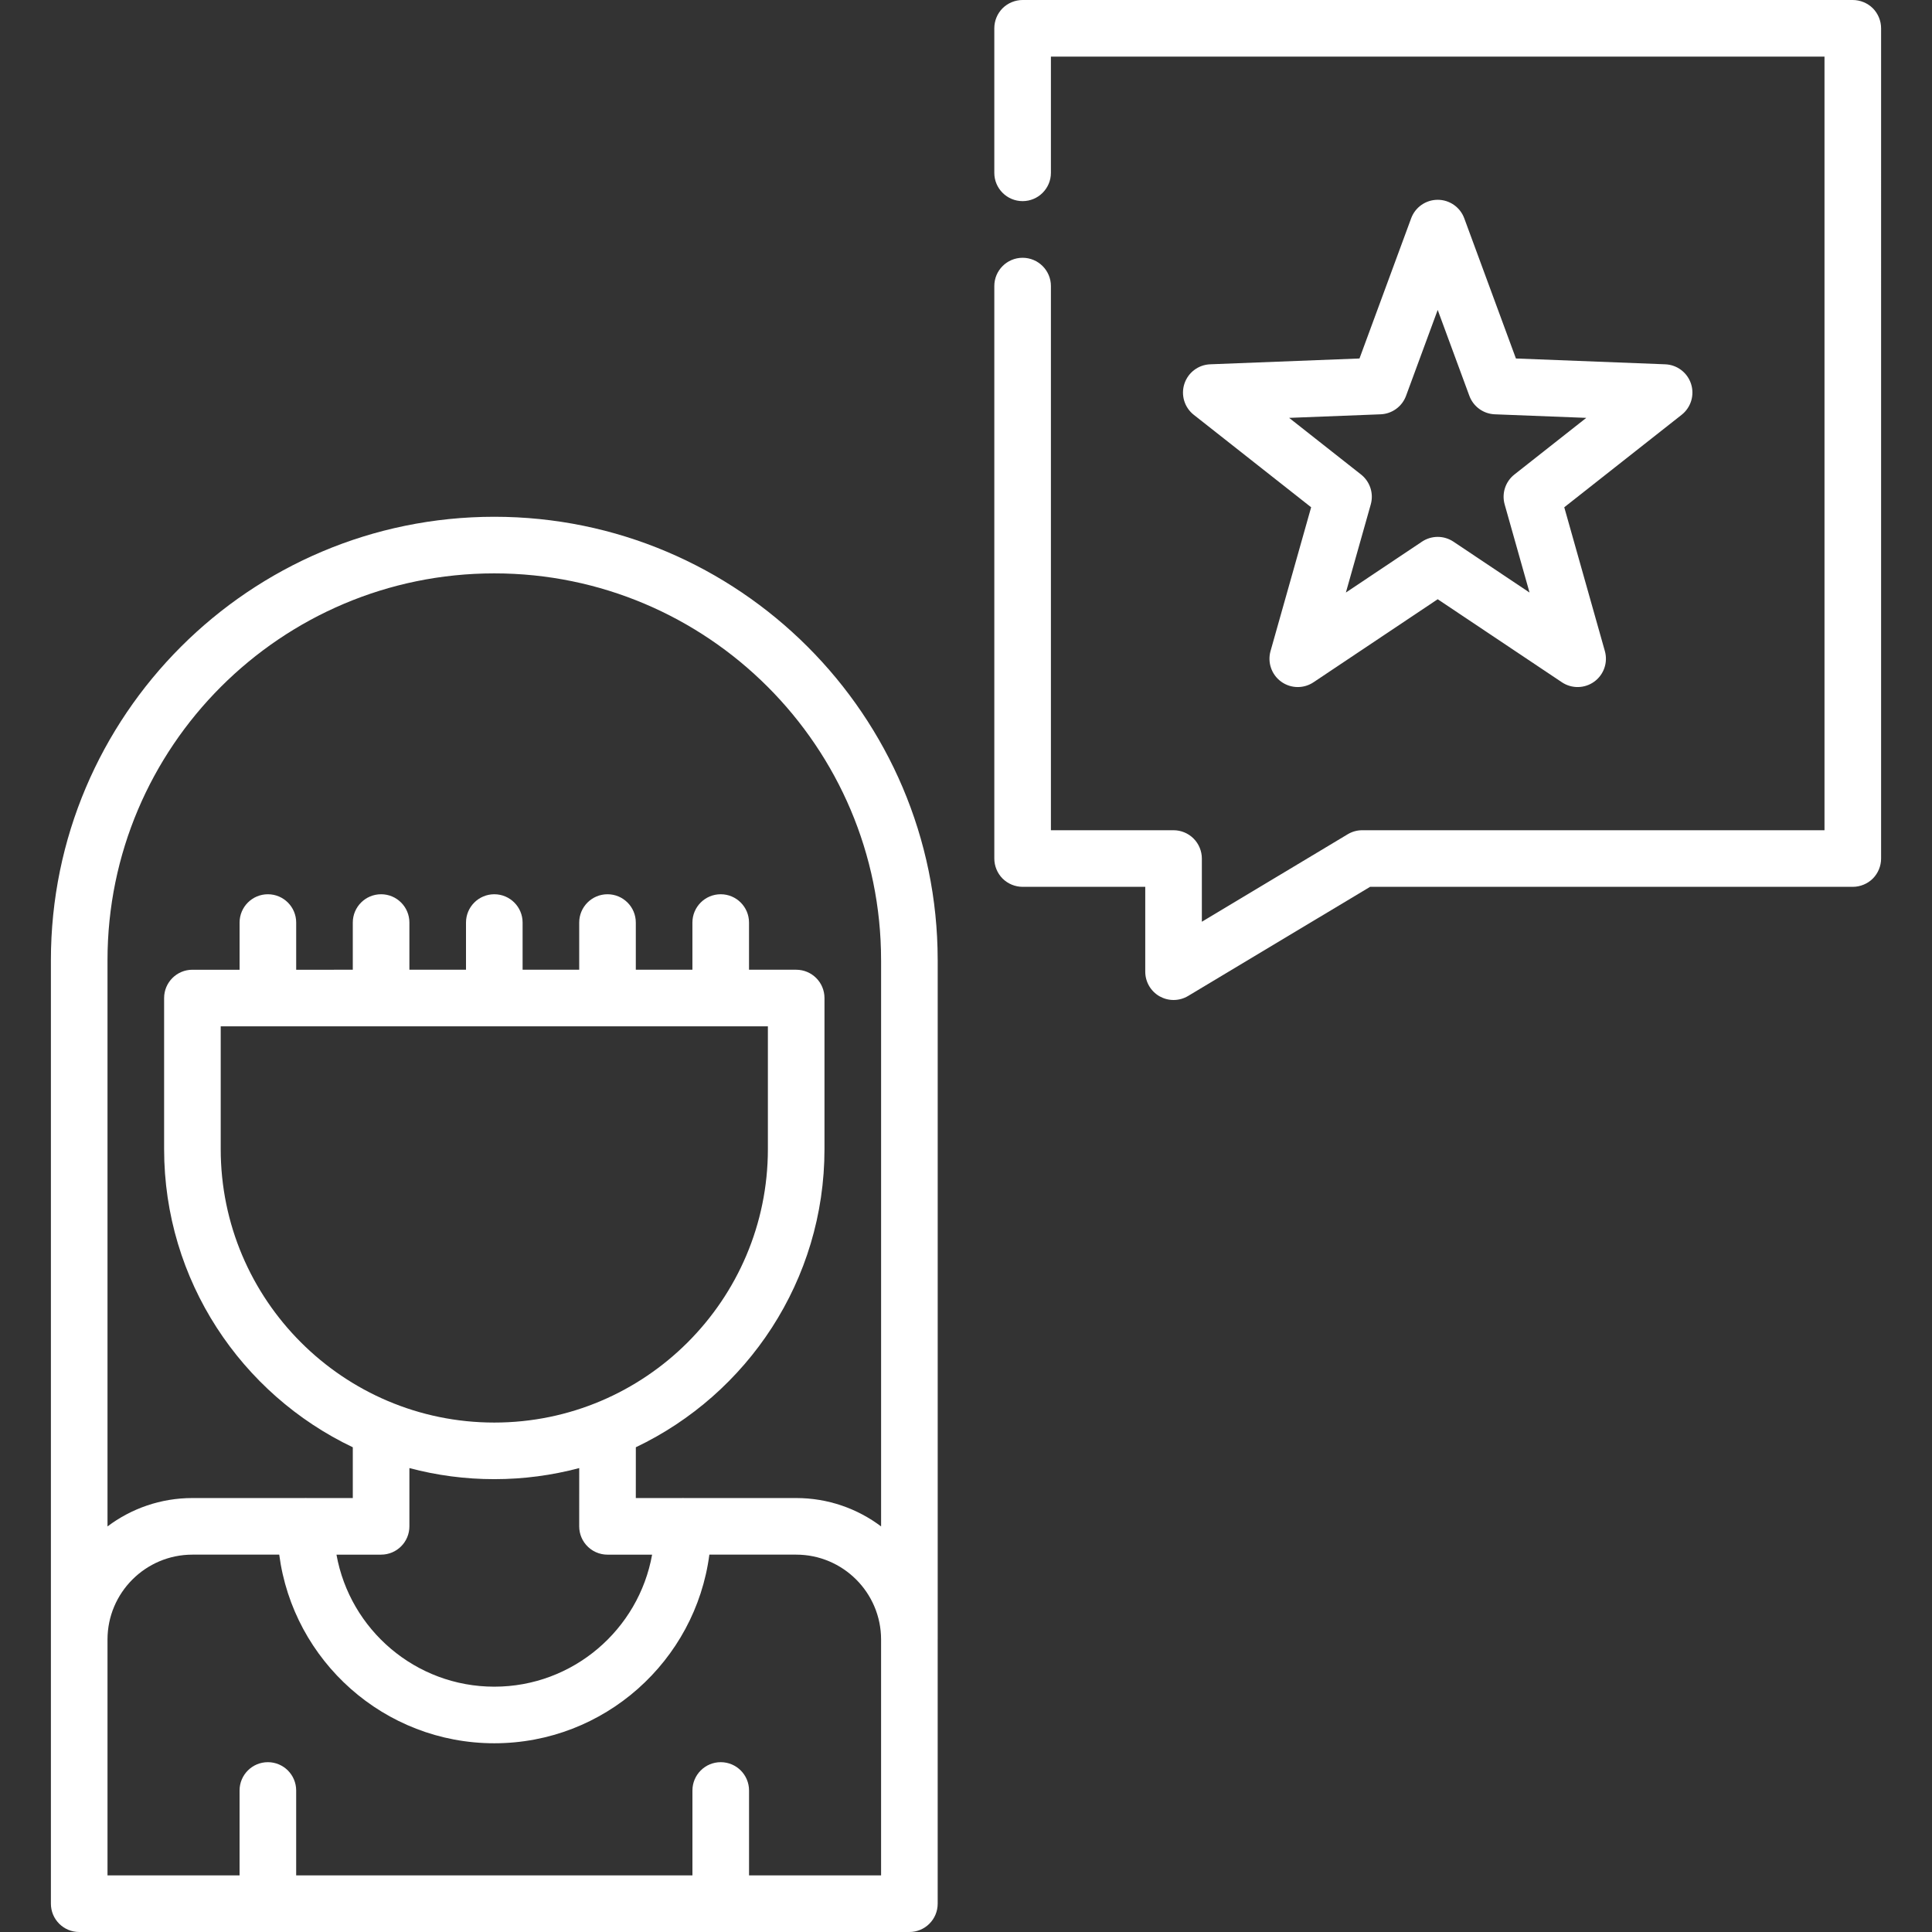 <?xml version="1.0" encoding="iso-8859-1"?>
<!-- Generator: Adobe Illustrator 19.0.0, SVG Export Plug-In . SVG Version: 6.00 Build 0)  -->
<svg xmlns="http://www.w3.org/2000/svg" xmlns:xlink="http://www.w3.org/1999/xlink" version="1.1" id="Capa_1" x="0px" y="0px" viewBox="0 0 512 512" style="enable-background:new 0 0 512 512;" xml:space="preserve" width="512px" height="512px">
<rect x="0" y="0" width="512" height="512" fill="#333333" stroke="none"/>
<g>
	<g>
		<path d="M248.496,254.349c-0.056-64.743-52.745-117.399-117.502-117.399c-64.793,0-117.505,52.711-117.505,117.503v180.044V504.5    c0,4.143,3.358,7.5,7.5,7.5h220.007c4.143,0,7.5-3.357,7.5-7.5v-69.926c0-0.026,0.004-0.051,0.004-0.077V254.453    C248.501,254.418,248.496,254.385,248.496,254.349z M233.496,434.497v62.502h-34.993v-22.503c0-4.142-3.357-7.5-7.5-7.5    c-4.143,0-7.5,3.358-7.5,7.5v22.503H78.488v-22.503c0-4.142-3.357-7.5-7.5-7.5c-4.143,0-7.5,3.358-7.5,7.5v22.503H28.49v-62.502    c0-12.406,10.094-22.501,22.501-22.501h23.008c3.694,28.167,27.836,49.988,56.995,49.988c29.159,0,53.301-21.821,56.995-49.988    h23.008c12.398,0,22.486,10.08,22.5,22.476C233.497,434.48,233.496,434.489,233.496,434.497z M100.995,411.996    c4.143,0,7.5-3.357,7.5-7.5v-15.44c7.182,1.912,14.724,2.936,22.499,2.936c7.778,0,15.322-1.025,22.506-2.938l-0.007,15.439v0.001    c0,0.001,0,0.002,0,0.002c0,0.127,0.013,0.251,0.02,0.376c0.006,0.13,0.006,0.262,0.02,0.39c0.012,0.115,0.035,0.228,0.052,0.342    c0.02,0.135,0.034,0.271,0.061,0.402c0.023,0.115,0.059,0.227,0.087,0.34c0.032,0.126,0.059,0.255,0.098,0.379    c0.041,0.133,0.094,0.259,0.142,0.388c0.037,0.101,0.068,0.203,0.11,0.302c0.075,0.178,0.161,0.349,0.25,0.52    c0.022,0.044,0.041,0.091,0.065,0.135c1.036,1.91,2.879,3.319,5.071,3.772c0.003,0.001,0.007,0.002,0.01,0.003    c0.191,0.04,0.388,0.065,0.585,0.09c0.054,0.007,0.107,0.019,0.16,0.024c0.15,0.016,0.305,0.018,0.457,0.023    c0.104,0.004,0.205,0.016,0.31,0.016h0.003h11.823c-3.559,19.862-20.952,34.987-41.823,34.987    c-20.871,0-38.263-15.126-41.823-34.987h11.822V411.996z M58.491,304.519v-32.528h145.006v32.528    c0,39.963-32.524,72.474-72.503,72.474C91.017,376.993,58.491,344.482,58.491,304.519z M233.5,404.518    c-6.273-4.72-14.066-7.522-22.503-7.522h-29.729c-0.092-0.003-0.18-0.014-0.272-0.014c-0.092,0-0.18,0.011-0.271,0.014h-12.228    l0.006-13.458c29.532-14.065,49.994-44.197,49.994-79.019V264.49c0-4.143-3.357-7.5-7.5-7.5h-12.5v-12.503    c0-4.143-3.357-7.5-7.5-7.5c-4.142,0-7.5,3.357-7.5,7.5v12.503h-15.001v-12.503c0-4.143-3.357-7.5-7.5-7.5    c-4.142,0-7.5,3.357-7.5,7.5v12.503h-15.001v-12.503c0-4.143-3.357-7.5-7.5-7.5c-4.142,0-7.5,3.357-7.5,7.5v12.503h-15.001    v-12.503c0-4.143-3.357-7.5-7.5-7.5c-4.143,0-7.5,3.357-7.5,7.5v12.503H78.492v-12.503c0-4.143-3.357-7.5-7.5-7.5    c-4.143,0-7.5,3.357-7.5,7.5v12.503h-12.5c-4.143,0-7.5,3.357-7.5,7.5v40.029c0,34.825,20.466,64.96,50.004,79.024v13.453h-12.23    c-0.092-0.003-0.18-0.014-0.271-0.014c-0.092,0-0.18,0.011-0.271,0.014H50.991c-8.436,0-16.23,2.802-22.501,7.521V254.453    c0-56.519,45.984-102.502,102.504-102.502s102.502,45.982,102.502,102.502c0,0.026,0.004,0.051,0.004,0.077V404.518z" fill="#FFFFFF"/>
	</g>
</g>
<g>
	<g>
		<path d="M496.32,2.191C494.92,0.8,492.98,0,491.01,0h-78.313c-0.06,0-0.13,0-0.19,0H271.002c-1.97,0-3.91,0.8-5.31,2.191    c-1.39,1.399-2.19,3.33-2.19,5.309v38.313c0,4.13,3.359,7.489,7.5,7.489c4.13,0,7.5-3.359,7.5-7.489V15.001H483.51V220.02H361.005    c-1.36,0-2.69,0.369-3.851,1.069l-38.65,23.182V227.52c0-1.971-0.8-3.91-2.2-5.301c-1.39-1.399-3.32-2.199-5.3-2.199h-32.501    V75.803c0-4.13-3.37-7.489-7.5-7.489c-4.141,0-7.5,3.359-7.5,7.489V227.52c0,1.979,0.8,3.909,2.19,5.309    c1.4,1.39,3.33,2.191,5.31,2.191h32.501v22.49c0,2.7,1.46,5.2,3.8,6.53c1.13,0.63,2.4,0.97,3.7,0.97    c1.359,0,2.69-0.37,3.859-1.069l48.223-28.921H491.01c1.97,0,3.91-0.801,5.31-2.191c1.391-1.4,2.19-3.33,2.19-5.309V7.5    C498.51,5.521,497.71,3.59,496.32,2.191z" fill="#FFFFFF"/>
	</g>
</g>
<g>
	<g>
		<path d="M448.142,101.72c-0.971-2.988-3.701-5.055-6.841-5.177l-39.566-1.541l-13.691-37.149    c-1.086-2.948-3.896-4.906-7.037-4.906s-5.951,1.958-7.037,4.906l-13.692,37.149l-39.566,1.541    c-3.14,0.122-5.87,2.188-6.841,5.177c-0.971,2.988,0.023,6.265,2.491,8.209l31.103,24.503l-10.76,38.106    c-0.853,3.023,0.268,6.259,2.81,8.105c1.312,0.954,2.859,1.433,4.408,1.433c1.452,0,2.905-0.421,4.169-1.266l32.914-22.007    l32.914,22.007c2.611,1.745,6.036,1.68,8.577-0.167c2.542-1.847,3.663-5.082,2.81-8.105l-10.759-38.105l31.102-24.503    C448.118,107.984,449.113,104.707,448.142,101.72z M401.327,125.752c-2.384,1.879-3.401,5.009-2.576,7.93l6.592,23.349    l-20.167-13.484c-1.262-0.844-2.716-1.266-4.169-1.266s-2.907,0.422-4.169,1.266l-20.166,13.483l6.593-23.348    c0.825-2.921-0.192-6.051-2.576-7.93l-19.057-15.013l24.24-0.944c3.033-0.118,5.695-2.053,6.745-4.9l8.389-22.761l8.389,22.761    c1.05,2.848,3.712,4.782,6.745,4.9l24.241,0.944L401.327,125.752z" fill="#FFFFFF"/>
	</g>
</g>
<g>
</g>
<g>
</g>
<g>
</g>
<g>
</g>
<g>
</g>
<g>
</g>
<g>
</g>
<g>
</g>
<g>
</g>
<g>
</g>
<g>
</g>
<g>
</g>
<g>
</g>
<g>
</g>
<g>
</g>
</svg>
